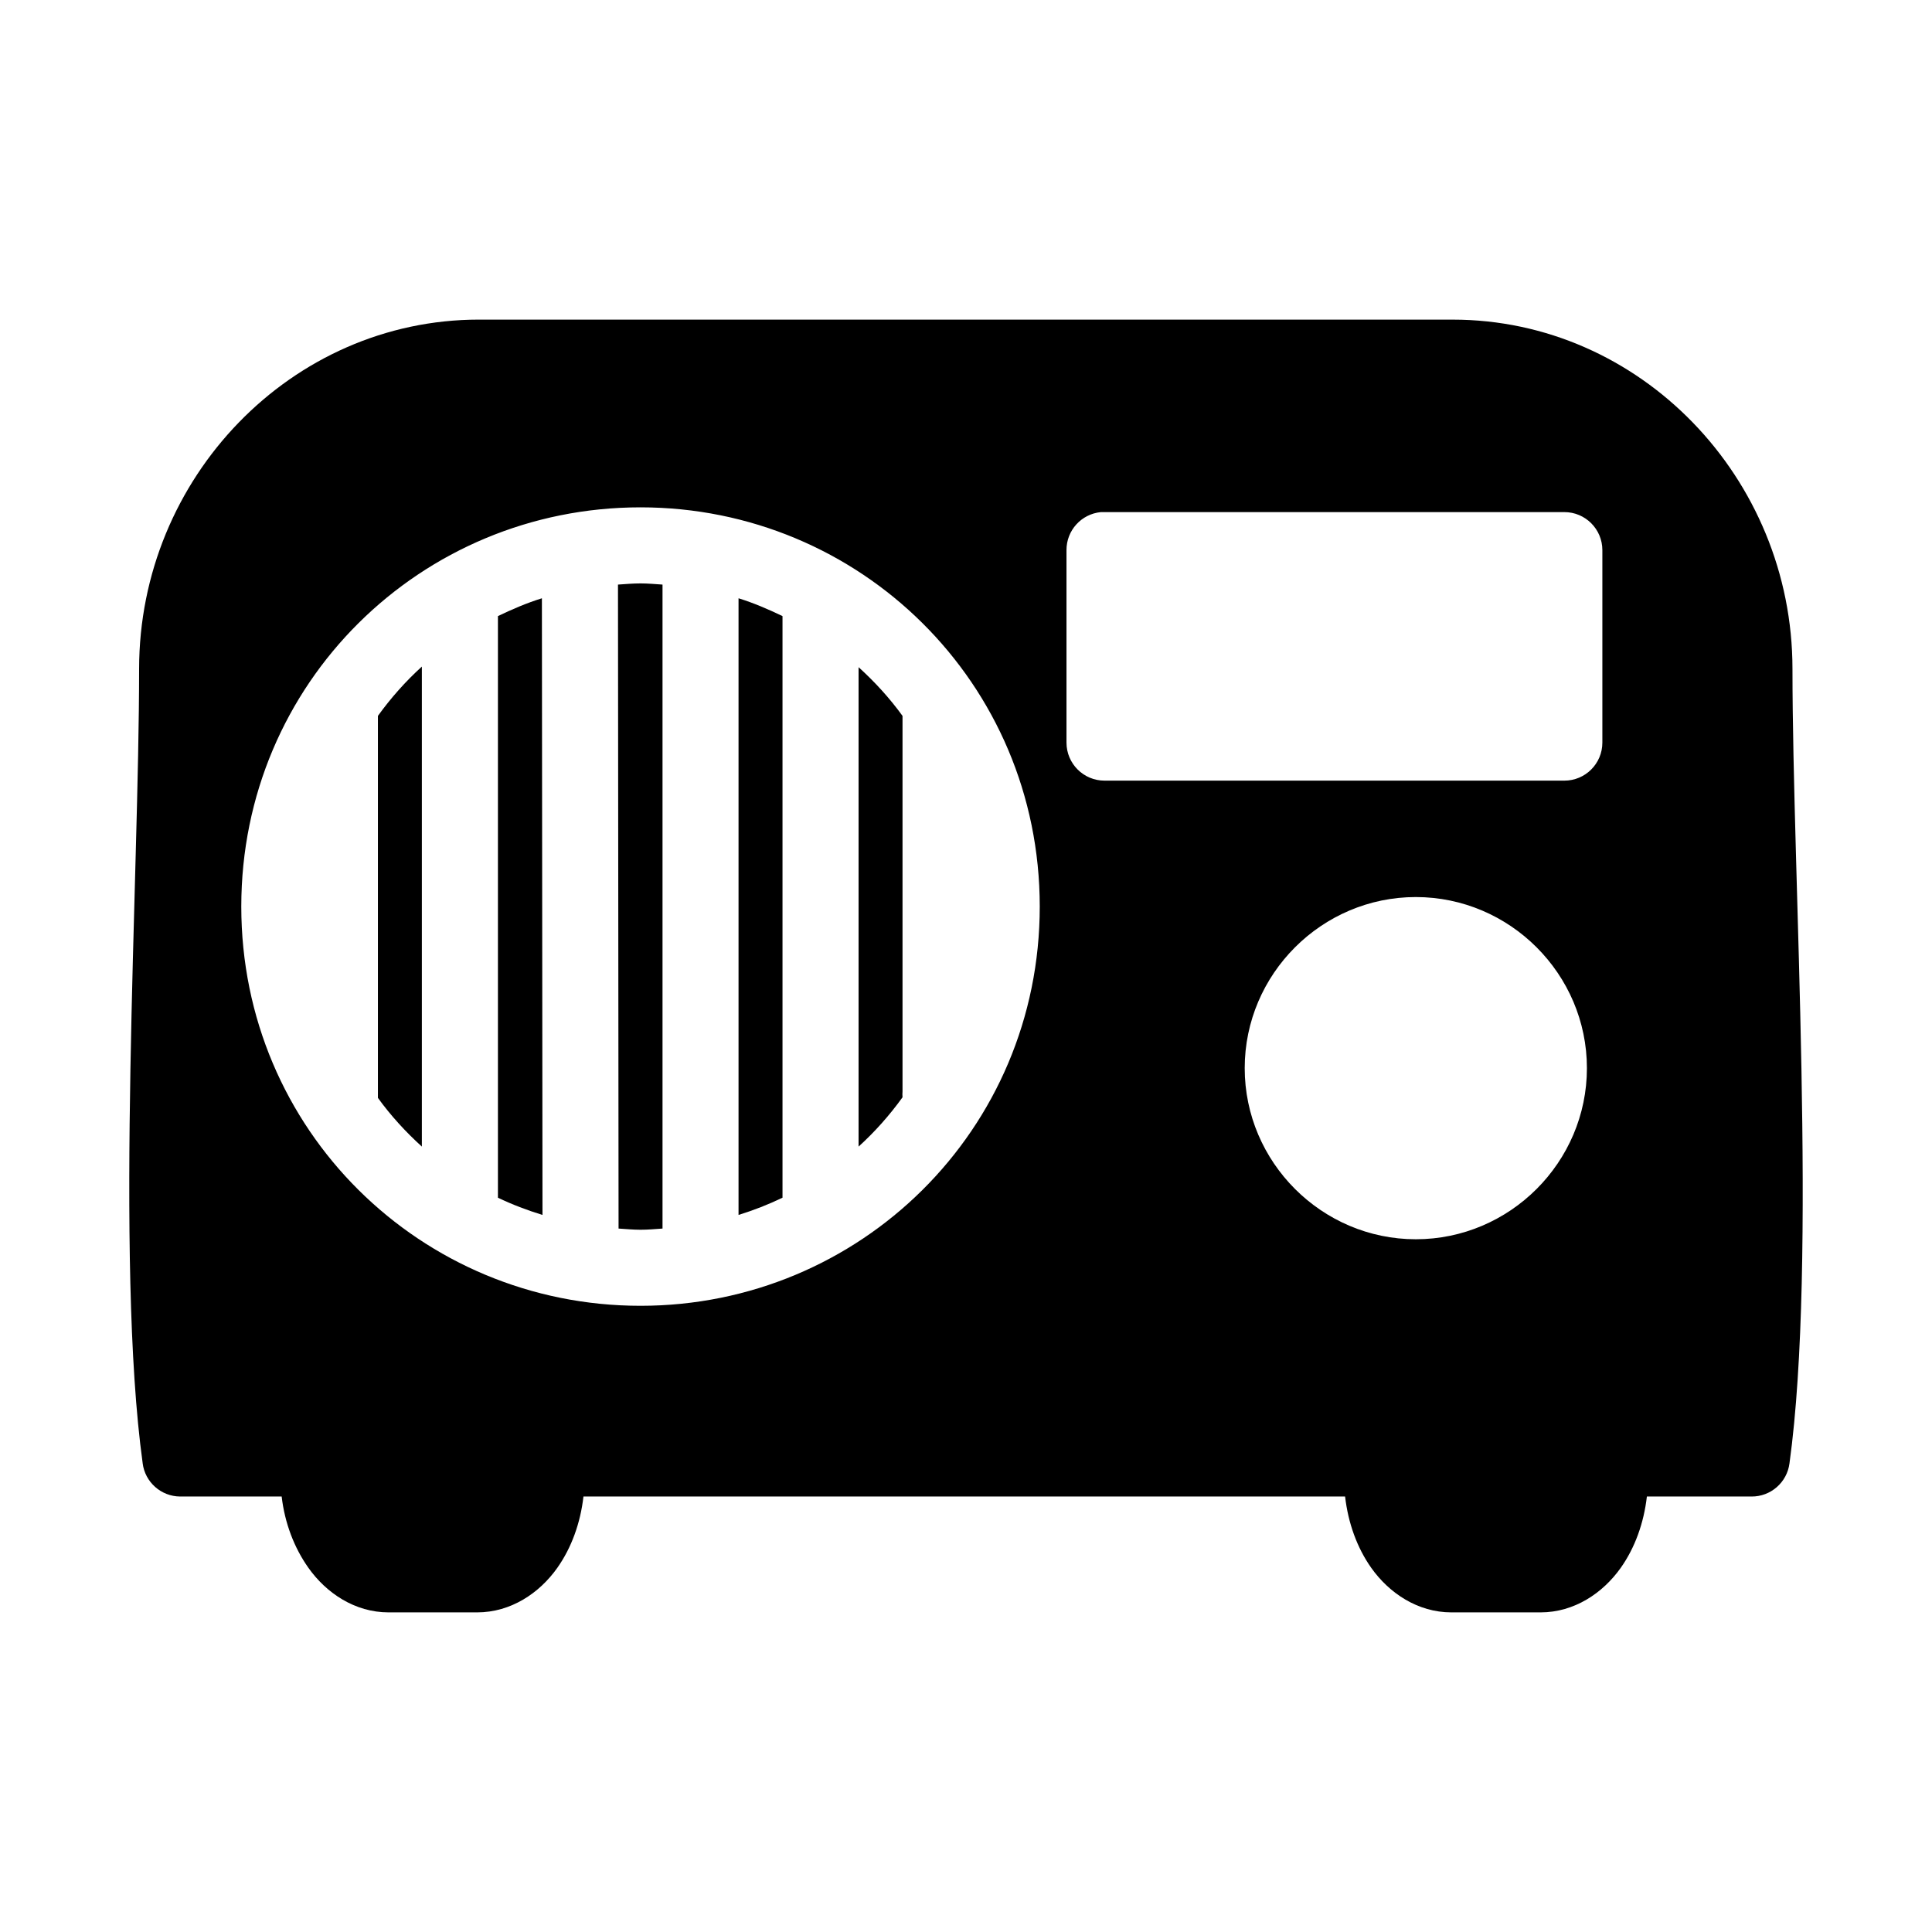 <?xml version="1.0" encoding="UTF-8"?>
<!-- Uploaded to: SVG Repo, www.svgrepo.com, Generator: SVG Repo Mixer Tools -->
<svg fill="#000000" width="800px" height="800px" version="1.1" viewBox="144 144 512 512" xmlns="http://www.w3.org/2000/svg">
 <g fill-rule="evenodd">
  <path d="m270.92 228.7c-49.699 0-90.055 41.922-90.055 92.574 0 55.695-6.449 156.83 0.945 210.5l-0.004 0.004c0.633 5.008 4.871 8.777 9.918 8.816h26.922c0.809 7.004 3.309 13.562 7.086 18.895 4.734 6.68 12.297 11.809 21.254 11.809h23.457c8.957 0 16.535-5.125 21.254-11.809 3.766-5.332 6.125-11.895 6.926-18.895h201.84c0.809 7.004 3.16 13.566 6.926 18.895 4.723 6.676 12.305 11.809 21.254 11.809h23.617c8.957 0 16.52-5.129 21.254-11.809 3.777-5.328 6.117-11.887 6.926-18.895h27.719c5.106 0.039 9.434-3.75 10.074-8.816 7.394-53.664 0.789-154.8 0.789-210.5 0-50.656-40.359-92.574-90.055-92.574h-258.05zm42.824 49.75c58.141 0 105.8 46.52 105.8 105.8 0 59.23-47.66 105.8-105.8 105.8-58.188 0-105.8-46.574-105.8-105.8 0-59.273 47.613-105.8 105.8-105.8zm122.02 1.258v0.004c0.312-0.016 0.629-0.016 0.945 0h121.86c5.562 0 10.074 4.512 10.074 10.078v51.012-0.004c0 5.566-4.512 10.078-10.074 10.078h-121.86c-5.566 0-10.078-4.512-10.078-10.078v-51.012 0.004c-0.023-5.219 3.938-9.59 9.133-10.078zm83.441 102.02c24.914 0 45.344 20.414 45.344 45.344 0 24.93-20.43 45.344-45.344 45.344-24.91 0-45.344-20.414-45.344-45.344 0-24.93 20.43-45.344 45.344-45.344z"/>
  <path d="m313.75 298.61c1.996 0 3.863 0.188 5.824 0.312v170.66c-1.961 0.133-3.828 0.312-5.824 0.312-1.965 0-3.894-0.191-5.824-0.312l-0.156-170.66c1.98-0.133 3.965-0.312 5.984-0.312z"/>
  <path d="m287.61 302.55 0.156 163.42c-4.106-1.262-8-2.738-11.809-4.566v-154.13c3.777-1.812 7.582-3.465 11.652-4.723z"/>
  <path d="m339.72 302.55c4.066 1.258 7.875 2.91 11.652 4.723v154.13c-3.762 1.805-7.598 3.312-11.652 4.566z"/>
  <path d="m255.8 320.65v127.21c-4.297-3.894-8.234-8.188-11.652-12.91h0.004c0.008-0.211 0.008-0.422 0-0.629v-100.45c0.023-0.051-0.023-0.121 0-0.156 3.426-4.738 7.34-9.164 11.652-13.066z"/>
  <path d="m371.53 320.81c4.297 3.898 8.23 8.188 11.648 12.91v0.312 99.188c-0.043 0.523-0.043 1.051 0 1.574-3.434 4.762-7.32 9.145-11.648 13.066v-127.05z"/>
 </g>
</svg>